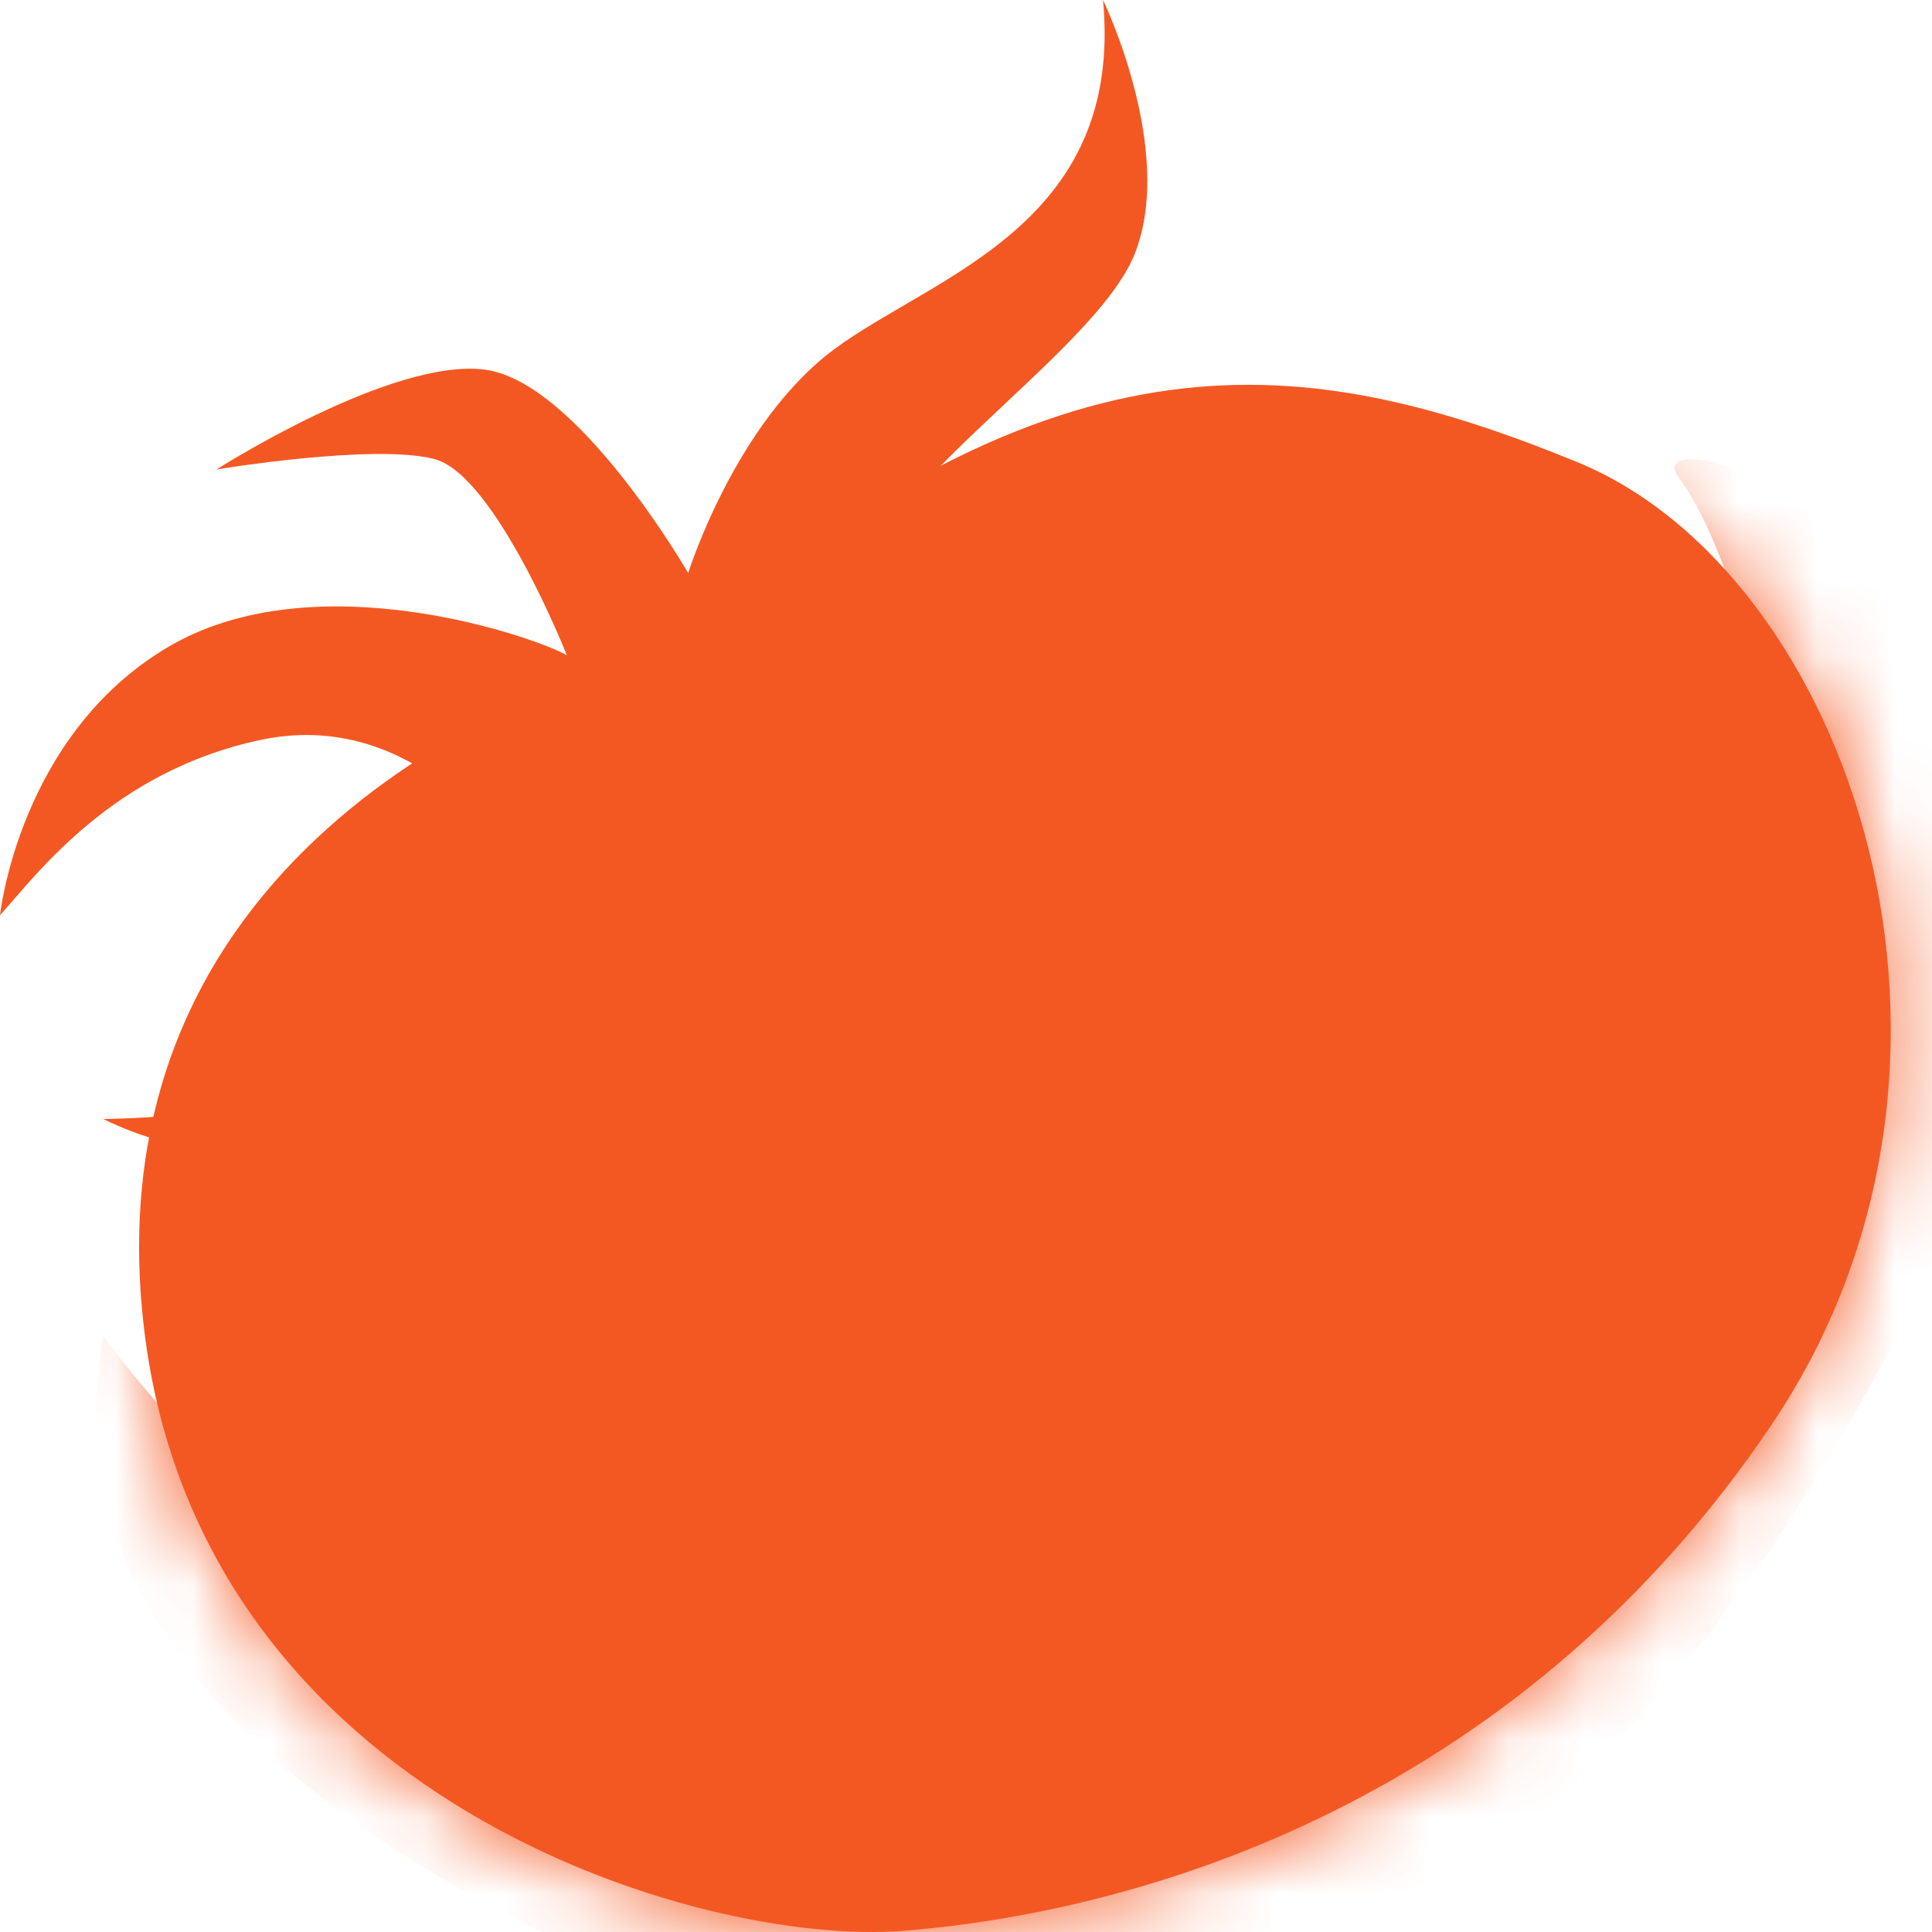 <?xml version="1.0" encoding="UTF-8"?> <svg xmlns="http://www.w3.org/2000/svg" width="25" height="25" viewBox="0 0 25 25" fill="none"><path d="M8.791 8.377C6.596 8.887 1.13 11.184 1.868 17.225C2.606 23.266 9.024 25.199 11.699 24.984C15.064 24.713 19.76 23.136 22.928 18.43C26.097 13.724 23.932 7.417 20.403 5.977C16.875 4.536 13.746 4.142 8.791 8.377Z" fill="#F45822"></path><mask id="mask0_34_909" style="mask-type:luminance" maskUnits="userSpaceOnUse" x="1" y="4" width="24" height="21"><path d="M8.791 8.377C6.596 8.887 1.13 11.184 1.868 17.225C2.605 23.266 9.024 25.199 11.699 24.984C15.064 24.713 19.76 23.136 22.928 18.43C26.096 13.724 23.932 7.416 20.403 5.976C17.77 4.902 15.361 4.41 12.249 5.988C11.189 6.525 10.049 7.301 8.791 8.377Z" fill="white"></path></mask><g mask="url(#mask0_34_909)"><path d="M1.338 17.292C1.338 17.292 4.562 21.786 9.171 23.088C14.803 24.68 21.514 19.462 22.782 15.162C23.793 11.732 22.582 7.314 21.728 6.189C20.874 5.064 29.522 7.623 24.622 17.141C19.72 26.66 13.2 27.588 8.8 25.803C4.399 24.017 0.597 21.27 1.338 17.292Z" fill="#F45822"></path></g><path d="M12.703 7.262C12.703 7.262 15.609 5.436 17.937 7.227C17.937 7.227 16.177 4.979 12.703 7.262Z" fill="#F45822"></path><path d="M5.391 11.521C5.511 11.418 3.057 12.855 2.545 15.504C2.545 15.504 3.203 13.405 5.391 11.521Z" fill="#F45822"></path><path d="M8.54 9.752C8.54 9.752 8.178 12.605 6.879 13.694C5.581 14.783 3.231 15.414 1.337 14.48C1.337 14.48 4.943 14.46 5.692 13.22C6.44 11.979 6.417 10.828 6.417 10.828C6.417 10.828 5.274 9.169 3.37 9.575C1.466 9.98 0.495 11.291 0 11.843C0 11.843 0.244 9.523 2.162 8.38C4.079 7.235 6.959 8.258 7.335 8.479C7.335 8.479 6.408 6.14 5.617 5.939C4.826 5.737 2.801 6.075 2.801 6.075C2.801 6.075 5.077 4.62 6.28 4.784C7.483 4.949 8.905 7.415 8.905 7.415C8.905 7.415 9.513 5.471 10.795 4.519C12.078 3.567 14.547 2.918 14.273 0C14.273 0 15.212 1.936 14.686 3.278C14.162 4.62 10.978 6.493 11.105 7.849C11.105 7.849 13.574 7.028 15.245 7.86C16.915 8.692 17.573 9.736 17.573 9.736C17.573 9.736 15.522 8.322 13.877 8.898C12.231 9.474 9.556 10.141 8.54 9.752Z" fill="#F45822"></path><path d="M8.534 7.871C7.389 8.243 7.442 9.792 8.812 9.227C10.183 8.661 9.812 7.455 8.534 7.871Z" fill="#F45822"></path></svg> 